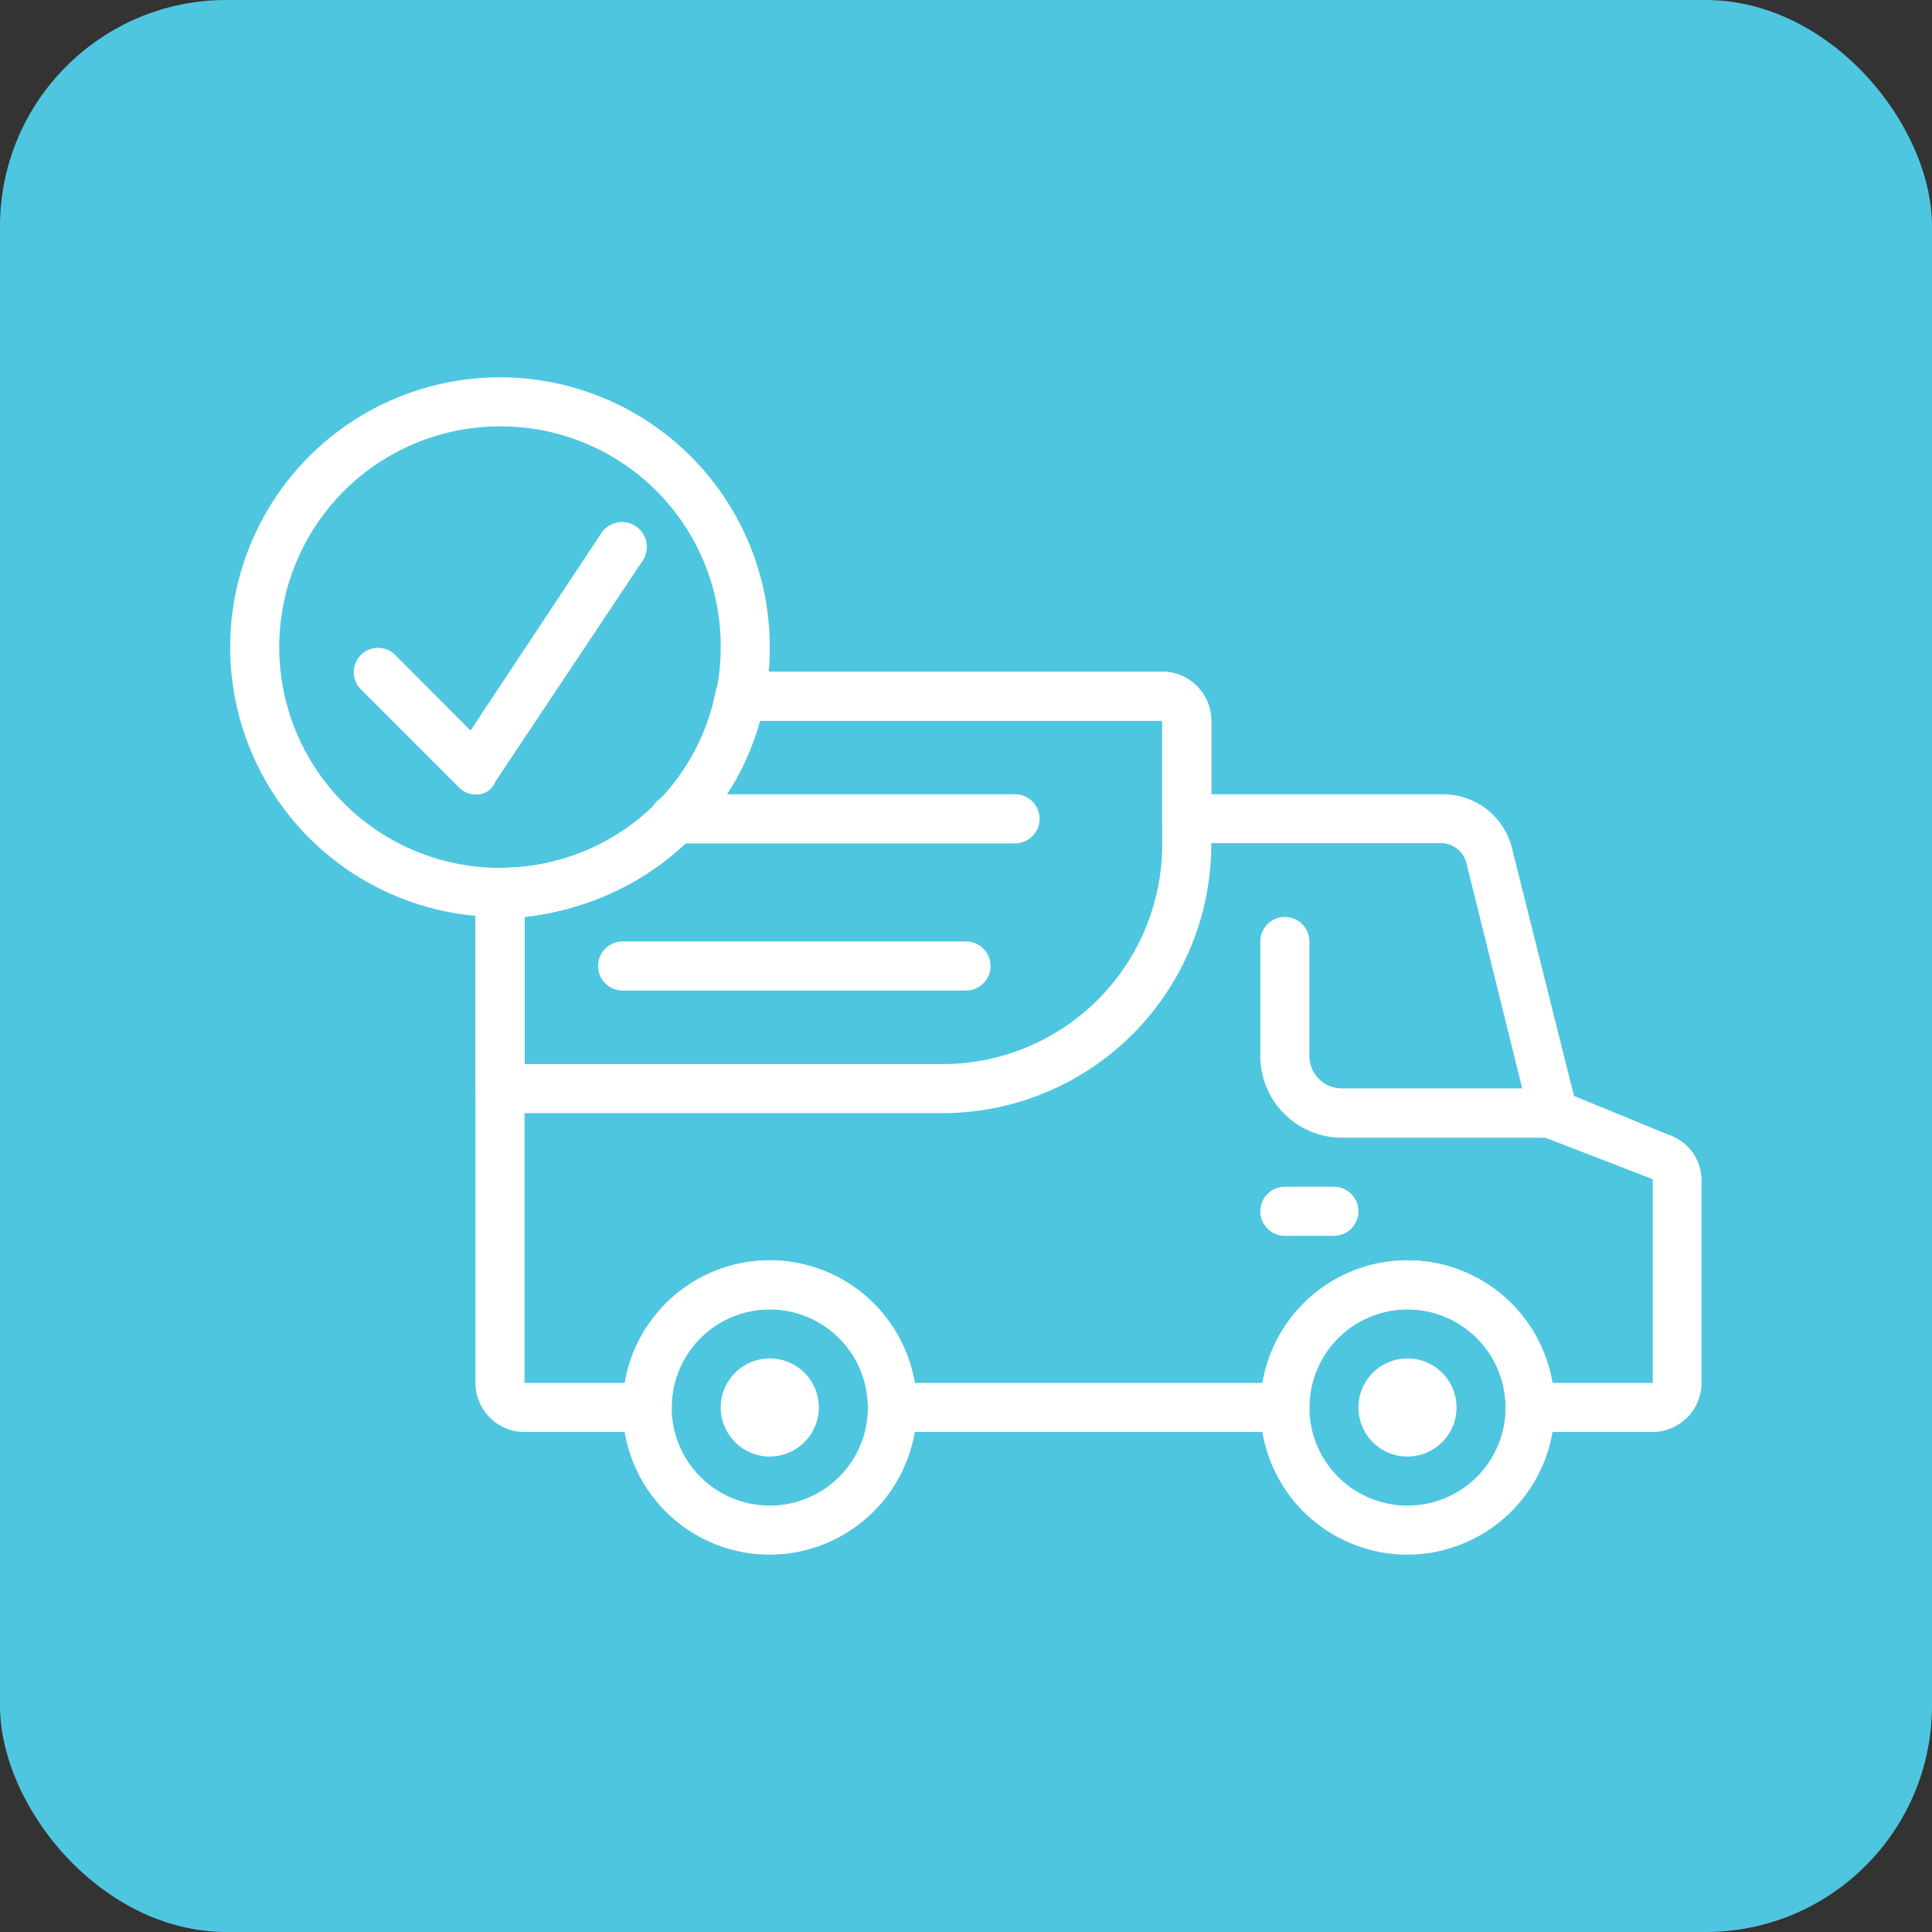 <svg xmlns="http://www.w3.org/2000/svg" viewBox="0 0 256 256"><rect x="0" y="0" width="256" height="256" fill="#333333" stroke="none"/><title>distribution-finance</title><g id="a3c3b28d-e478-42a9-9aea-f67bba83b8c5" data-name="bg"><rect width="256" height="256" rx="30" ry="30" fill="#4fc6e0"/></g><g id="a217ab73-60aa-486e-8170-149f3f1aae34" data-name="lease"><path d="M102,206a19.5,19.5,0,1,1,19.5-19.5A19.56,19.56,0,0,1,102,206Zm0-32.5a13,13,0,1,0,13,13A13,13,0,0,0,102,173.5Z" fill="#fff"/><path d="M102,193a6.5,6.5,0,1,1,6.5-6.5A6.52,6.52,0,0,1,102,193" fill="#fff"/><path d="M186.5,193a6.5,6.5,0,1,1,6.5-6.5,6.52,6.52,0,0,1-6.5,6.5" fill="#fff"/><path d="M186.5,206A19.5,19.5,0,1,1,206,186.5,19.56,19.56,0,0,1,186.5,206Zm0-32.5a13,13,0,1,0,13,13A13,13,0,0,0,186.5,173.5Z" fill="#fff"/><path d="M206,150.75H177.72A10.82,10.82,0,0,1,167,140V124.75a3.25,3.25,0,1,1,6.5,0V140a4.3,4.3,0,0,0,4.22,4.22H206a3.25,3.25,0,0,1,0,6.5Z" fill="#fff"/><path d="M176.75,163.75h-6.5a3.25,3.25,0,1,1,0-6.5h6.5a3.25,3.25,0,0,1,0,6.5Z" fill="#fff"/><path d="M134.5,111.75H89.32a3.25,3.25,0,0,1,0-6.5H134.5a3.25,3.25,0,0,1,0,6.5Z" fill="#fff"/><path d="M128,131.25H82.5a3.25,3.25,0,0,1,0-6.5H128a3.25,3.25,0,0,1,0,6.5Z" fill="#fff"/><path d="M219,189.75H202.75a3.07,3.07,0,0,1-3.25-3.25,13,13,0,0,0-26,0,3.07,3.07,0,0,1-3.25,3.25h-52A3.07,3.07,0,0,1,115,186.5a13,13,0,0,0-26,0,3.07,3.07,0,0,1-3.25,3.25H69.5a6.52,6.52,0,0,1-6.5-6.5v-65A3.07,3.07,0,0,1,66.25,115a29,29,0,0,0,28.6-23.4A3.16,3.16,0,0,1,98.1,89H154a6.52,6.52,0,0,1,6.5,6.5v9.75H191a9.42,9.42,0,0,1,9.43,7.47l8.13,32.5,12.68,5.2h0a6.35,6.35,0,0,1,4.22,6.17v26.65A6.52,6.52,0,0,1,219,189.75Zm-13.32-6.5H219v-27l1.3-2.92-1.3,2.92-14.3-5.53a3.44,3.44,0,0,1-1.95-2.28l-8.45-34.12a3.5,3.5,0,0,0-3.25-2.6h-33.8A3.07,3.07,0,0,1,154,108.5v-13H100.7c-3.9,14.3-16.58,24.38-31.2,26v61.75H82.82a19.44,19.44,0,0,1,38.35,0h46.15a19.44,19.44,0,0,1,38.35,0Z" fill="#fff"/><path d="M124.75,147.5H66.25A3.07,3.07,0,0,1,63,144.25v-26A3.07,3.07,0,0,1,66.25,115a29,29,0,0,0,28.6-23.4A3.16,3.16,0,0,1,98.1,89H154a6.52,6.52,0,0,1,6.5,6.5v16.25A35.65,35.65,0,0,1,124.75,147.5ZM69.5,141h55.25A29.13,29.13,0,0,0,154,111.75V95.5H100.7c-3.9,14.3-16.58,24.38-31.2,26Z" fill="#fff"/><path d="M66.25,121.5A35.75,35.75,0,1,1,102,85.75,35.65,35.65,0,0,1,66.25,121.5Zm0-65A29.25,29.25,0,1,0,95.5,85.75,29.13,29.13,0,0,0,66.25,56.5Z" fill="#fff"/><path d="M63,105.25a3,3,0,0,1-2.27-1l-13-13a3.22,3.22,0,0,1,4.55-4.55L62.35,96.8l17.23-26a3.29,3.29,0,1,1,5.52,3.57L65.6,103.63a2.57,2.57,0,0,1-2.6,1.63Z" fill="#fff"/></g></svg>